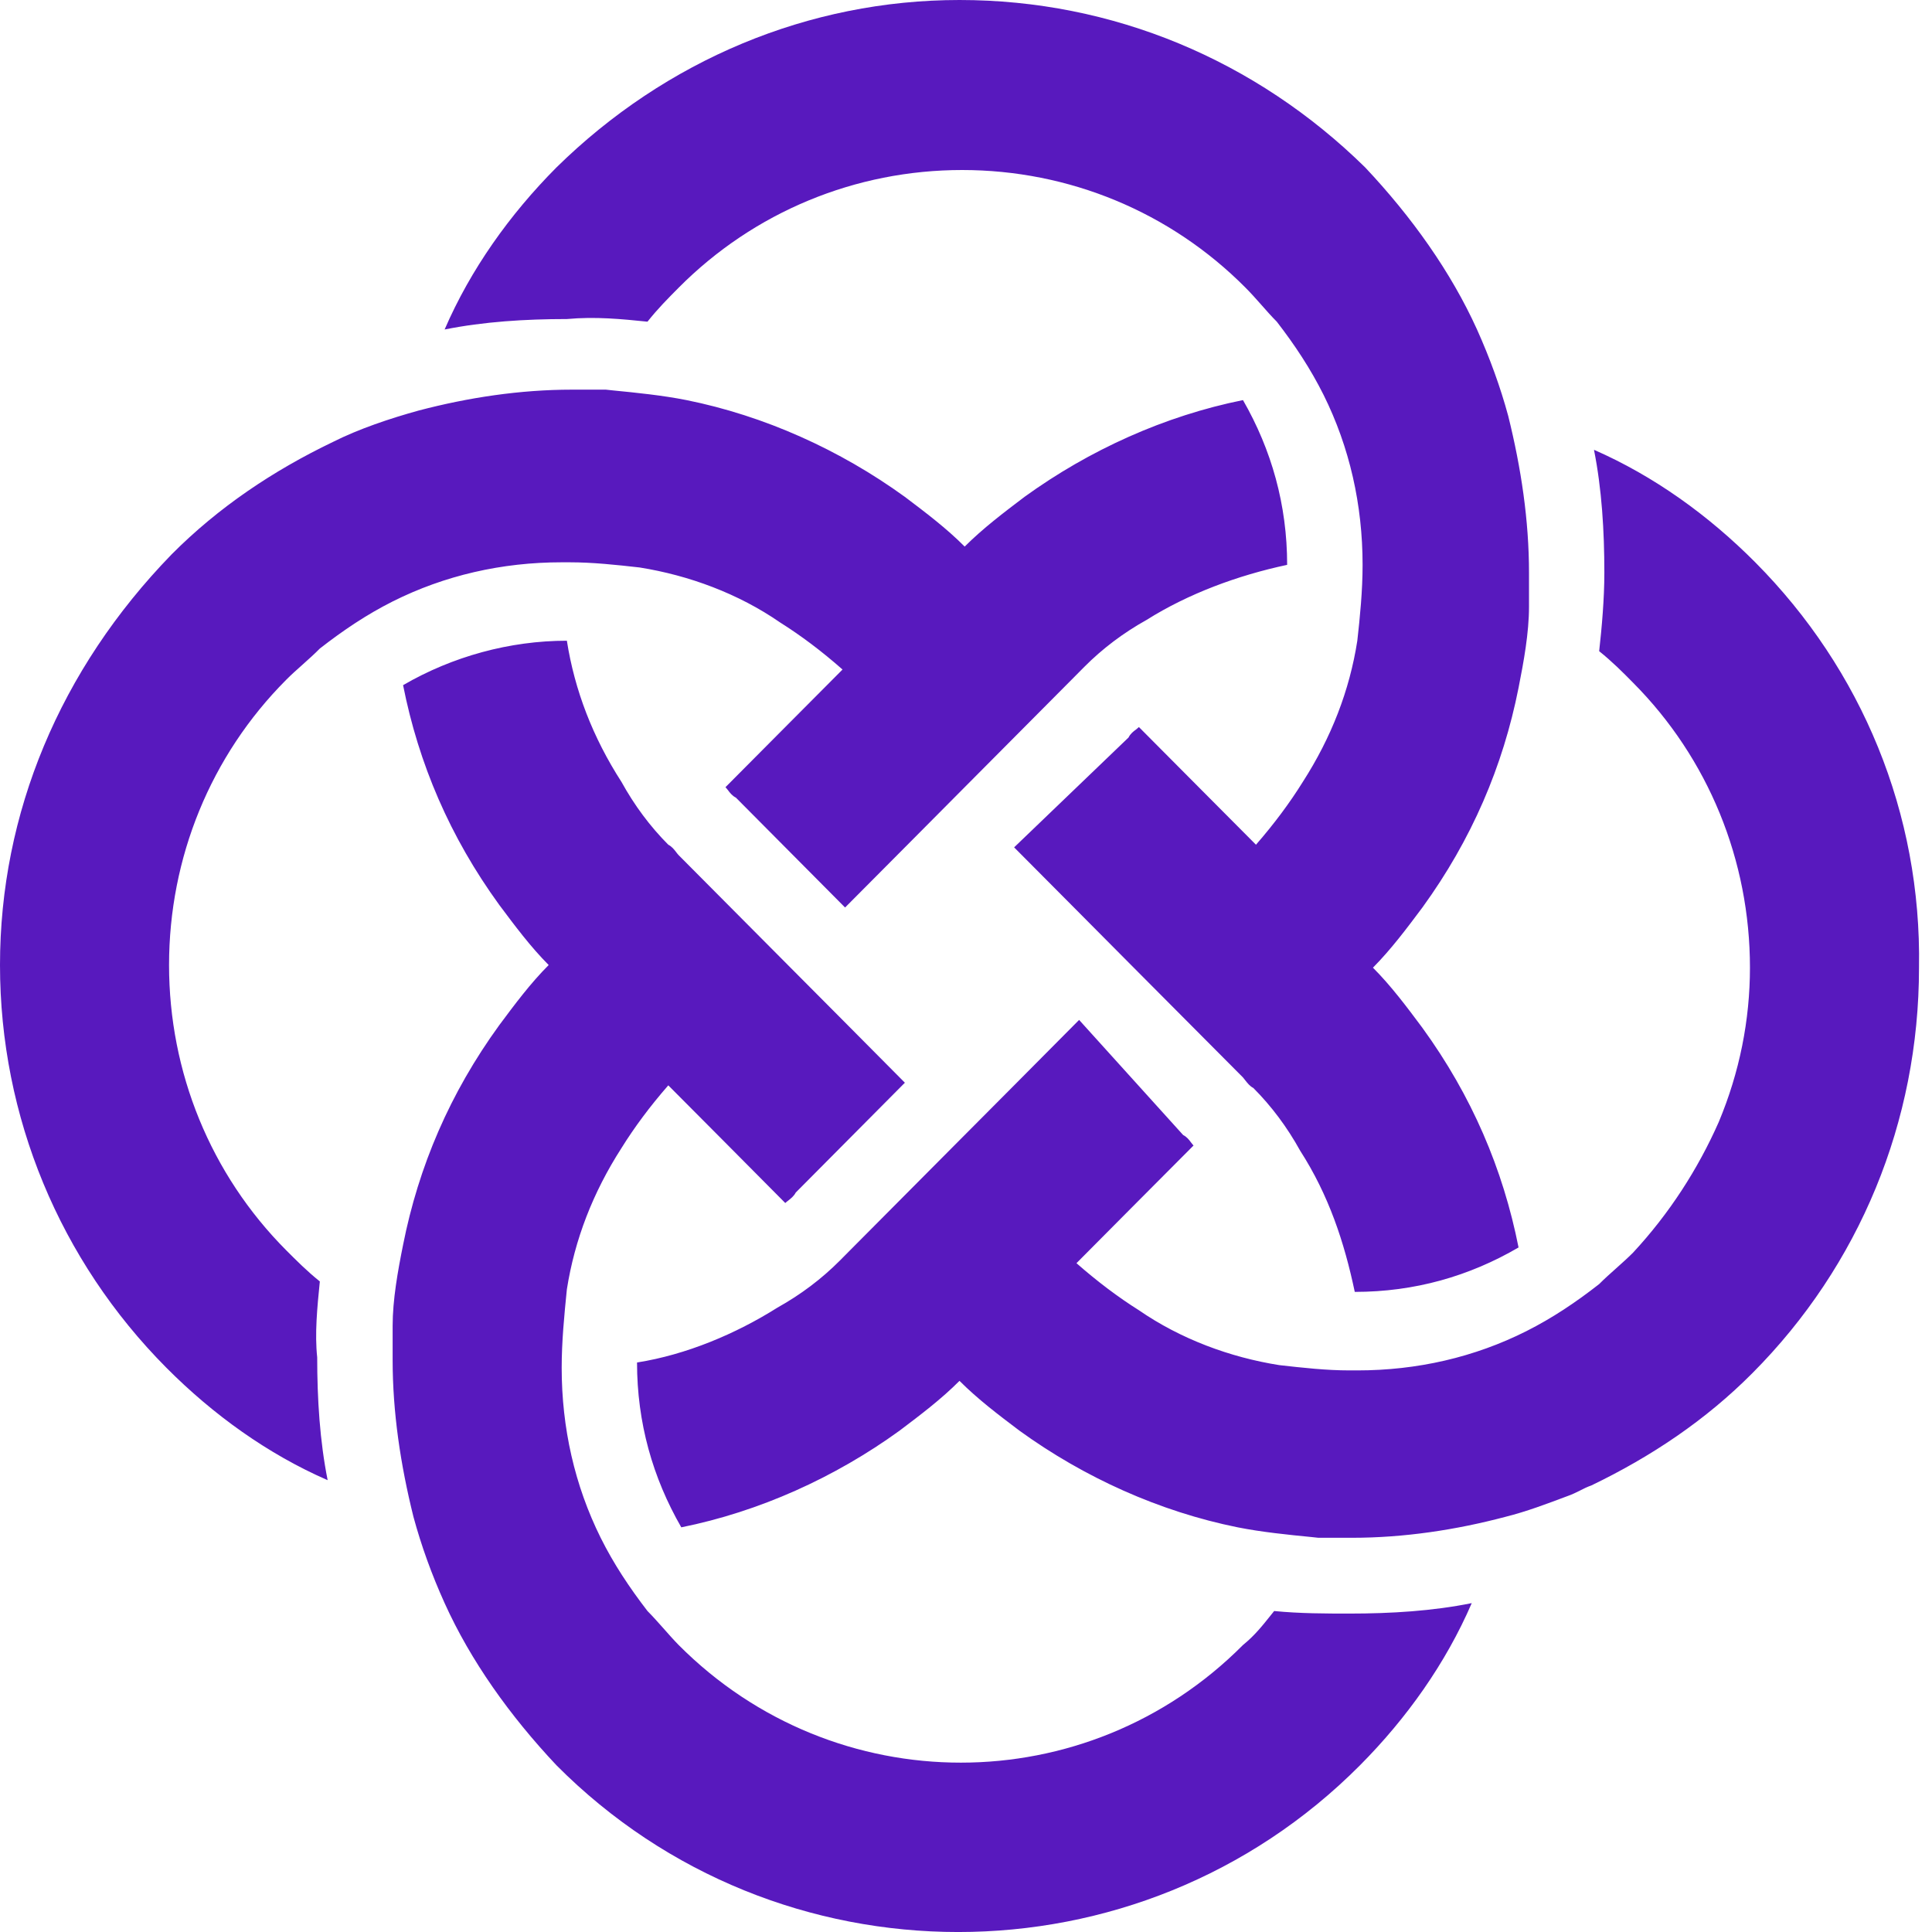 <svg width="22" height="22" viewBox="0 0 22 22" fill="none" xmlns="http://www.w3.org/2000/svg">
<path fill-rule="evenodd" clip-rule="evenodd" d="M7.373 3.663C7.491 3.514 7.61 3.395 7.728 3.276L7.728 3.276C8.587 2.412 9.742 1.936 10.956 1.936C12.17 1.936 13.325 2.412 14.183 3.276C14.242 3.335 14.302 3.402 14.361 3.469L14.361 3.469L14.361 3.469C14.42 3.536 14.479 3.603 14.539 3.663C14.746 3.931 14.923 4.199 15.072 4.497C15.368 5.092 15.516 5.748 15.516 6.432C15.516 6.73 15.486 7.028 15.456 7.296C15.368 7.862 15.16 8.398 14.835 8.904C14.687 9.142 14.509 9.381 14.302 9.619L13.68 8.994L12.969 8.279C12.96 8.288 12.948 8.297 12.936 8.307C12.906 8.329 12.871 8.356 12.851 8.398L11.548 9.649L12.288 10.393L12.91 11.019L14.154 12.269C14.162 12.278 14.171 12.29 14.181 12.303C14.204 12.332 14.231 12.368 14.272 12.389C14.479 12.597 14.657 12.835 14.805 13.103C15.131 13.61 15.308 14.146 15.427 14.711C16.108 14.711 16.73 14.533 17.292 14.205C17.115 13.312 16.759 12.478 16.197 11.704C16.019 11.465 15.841 11.227 15.634 11.019C15.841 10.81 16.019 10.572 16.197 10.334C16.759 9.559 17.115 8.726 17.292 7.832C17.351 7.534 17.411 7.207 17.411 6.909V6.522C17.411 5.926 17.322 5.331 17.174 4.735C17.085 4.407 16.966 4.08 16.819 3.752C16.522 3.097 16.078 2.472 15.545 1.906C14.302 0.685 12.673 0 10.926 0C9.209 0 7.58 0.685 6.337 1.906C5.804 2.442 5.359 3.067 5.063 3.752C5.507 3.663 5.981 3.633 6.455 3.633C6.781 3.603 7.077 3.633 7.373 3.663ZM3.257 14.235C3.376 14.354 3.494 14.473 3.642 14.592C3.612 14.89 3.583 15.188 3.612 15.456C3.612 15.932 3.642 16.409 3.731 16.855C3.05 16.558 2.428 16.111 1.895 15.575C0.681 14.354 0 12.716 0 10.989C0 9.262 0.681 7.624 1.954 6.313C2.487 5.777 3.109 5.36 3.79 5.033C4.086 4.884 4.441 4.765 4.767 4.675C5.33 4.527 5.922 4.437 6.514 4.437H6.899L6.973 4.445C7.249 4.472 7.545 4.502 7.817 4.556C8.705 4.735 9.564 5.122 10.304 5.658C10.541 5.837 10.778 6.016 10.985 6.224C11.193 6.016 11.43 5.837 11.666 5.658C12.407 5.122 13.265 4.735 14.154 4.556C14.479 5.122 14.657 5.748 14.657 6.432C14.094 6.552 13.532 6.76 13.058 7.058C12.791 7.207 12.555 7.385 12.347 7.594L12.229 7.713L10.985 8.964L10.364 9.589L9.623 10.334L8.38 9.083C8.338 9.062 8.311 9.027 8.289 8.997C8.279 8.985 8.27 8.973 8.261 8.964L8.972 8.249L9.594 7.624C9.357 7.415 9.12 7.237 8.883 7.088C8.409 6.76 7.847 6.552 7.284 6.462L7.284 6.462C7.018 6.432 6.751 6.403 6.485 6.403H6.396C5.715 6.403 5.063 6.552 4.471 6.849C4.175 6.998 3.909 7.177 3.642 7.385C3.583 7.445 3.516 7.505 3.45 7.564C3.383 7.624 3.316 7.683 3.257 7.743C2.398 8.606 1.925 9.768 1.925 10.989C1.925 12.21 2.398 13.371 3.257 14.235ZM18.151 5.122C18.832 5.42 19.454 5.867 19.987 6.403C21.201 7.624 21.882 9.262 21.852 11.019C21.852 12.776 21.171 14.414 19.957 15.634C19.424 16.171 18.802 16.587 18.121 16.915C18.077 16.93 18.032 16.952 17.988 16.975C17.944 16.997 17.899 17.019 17.855 17.034L17.855 17.034L17.855 17.034L17.855 17.034C17.618 17.123 17.381 17.213 17.144 17.272C16.582 17.421 15.989 17.511 15.397 17.511H15.012L14.938 17.503C14.662 17.476 14.366 17.446 14.094 17.392C13.206 17.213 12.347 16.826 11.607 16.29C11.37 16.111 11.133 15.932 10.926 15.724C10.719 15.932 10.482 16.111 10.245 16.29C9.505 16.826 8.646 17.213 7.758 17.392C7.432 16.826 7.254 16.2 7.254 15.515C7.817 15.426 8.38 15.188 8.853 14.89C9.12 14.741 9.357 14.562 9.564 14.354L9.682 14.235L10.926 12.984L11.548 12.359L12.288 11.614L13.473 12.925C13.514 12.945 13.541 12.98 13.563 13.01L13.563 13.01C13.573 13.023 13.582 13.035 13.591 13.044L12.88 13.758L12.258 14.384C12.495 14.592 12.732 14.771 12.969 14.92C13.443 15.247 14.005 15.456 14.568 15.545C14.835 15.575 15.101 15.605 15.368 15.605H15.456C16.137 15.605 16.789 15.456 17.381 15.158C17.677 15.009 17.944 14.83 18.21 14.622C18.269 14.562 18.336 14.503 18.403 14.443C18.469 14.384 18.536 14.324 18.595 14.265C19.01 13.818 19.335 13.312 19.572 12.776C19.809 12.21 19.927 11.614 19.927 11.019C19.927 9.798 19.454 8.636 18.595 7.773C18.477 7.653 18.358 7.534 18.21 7.415C18.24 7.147 18.269 6.82 18.269 6.522C18.269 6.045 18.24 5.569 18.151 5.122ZM14.477 18.385C14.487 18.372 14.498 18.358 14.509 18.345C14.805 18.374 15.101 18.374 15.368 18.374C15.841 18.374 16.315 18.345 16.759 18.255C16.463 18.94 16.019 19.566 15.486 20.102C12.969 22.633 8.853 22.633 6.337 20.102C5.804 19.536 5.359 18.91 5.063 18.255C4.915 17.928 4.797 17.6 4.708 17.272C4.56 16.677 4.471 16.081 4.471 15.486V15.098C4.471 14.801 4.53 14.473 4.59 14.175C4.767 13.282 5.123 12.448 5.685 11.674L5.685 11.674C5.863 11.435 6.04 11.197 6.248 10.989C6.04 10.78 5.863 10.542 5.685 10.304L5.685 10.304C5.123 9.53 4.767 8.696 4.59 7.802C5.152 7.475 5.804 7.296 6.455 7.296C6.544 7.862 6.751 8.398 7.077 8.904C7.225 9.172 7.402 9.41 7.61 9.619C7.651 9.64 7.678 9.675 7.7 9.704C7.71 9.717 7.719 9.729 7.728 9.738L8.972 10.989L9.594 11.614L10.304 12.329L9.061 13.58C9.04 13.621 9.005 13.648 8.976 13.671C8.963 13.681 8.951 13.69 8.942 13.699L8.232 12.984L7.61 12.359C7.402 12.597 7.225 12.835 7.077 13.073C6.751 13.58 6.544 14.116 6.455 14.682C6.425 14.979 6.396 15.277 6.396 15.575C6.396 16.26 6.544 16.915 6.84 17.511C6.988 17.808 7.166 18.076 7.373 18.345C7.432 18.404 7.491 18.471 7.551 18.538C7.61 18.605 7.669 18.672 7.728 18.732C9.505 20.518 12.377 20.518 14.154 18.732C14.288 18.623 14.373 18.515 14.477 18.385Z" fill="#5819BE"/>
</svg>
